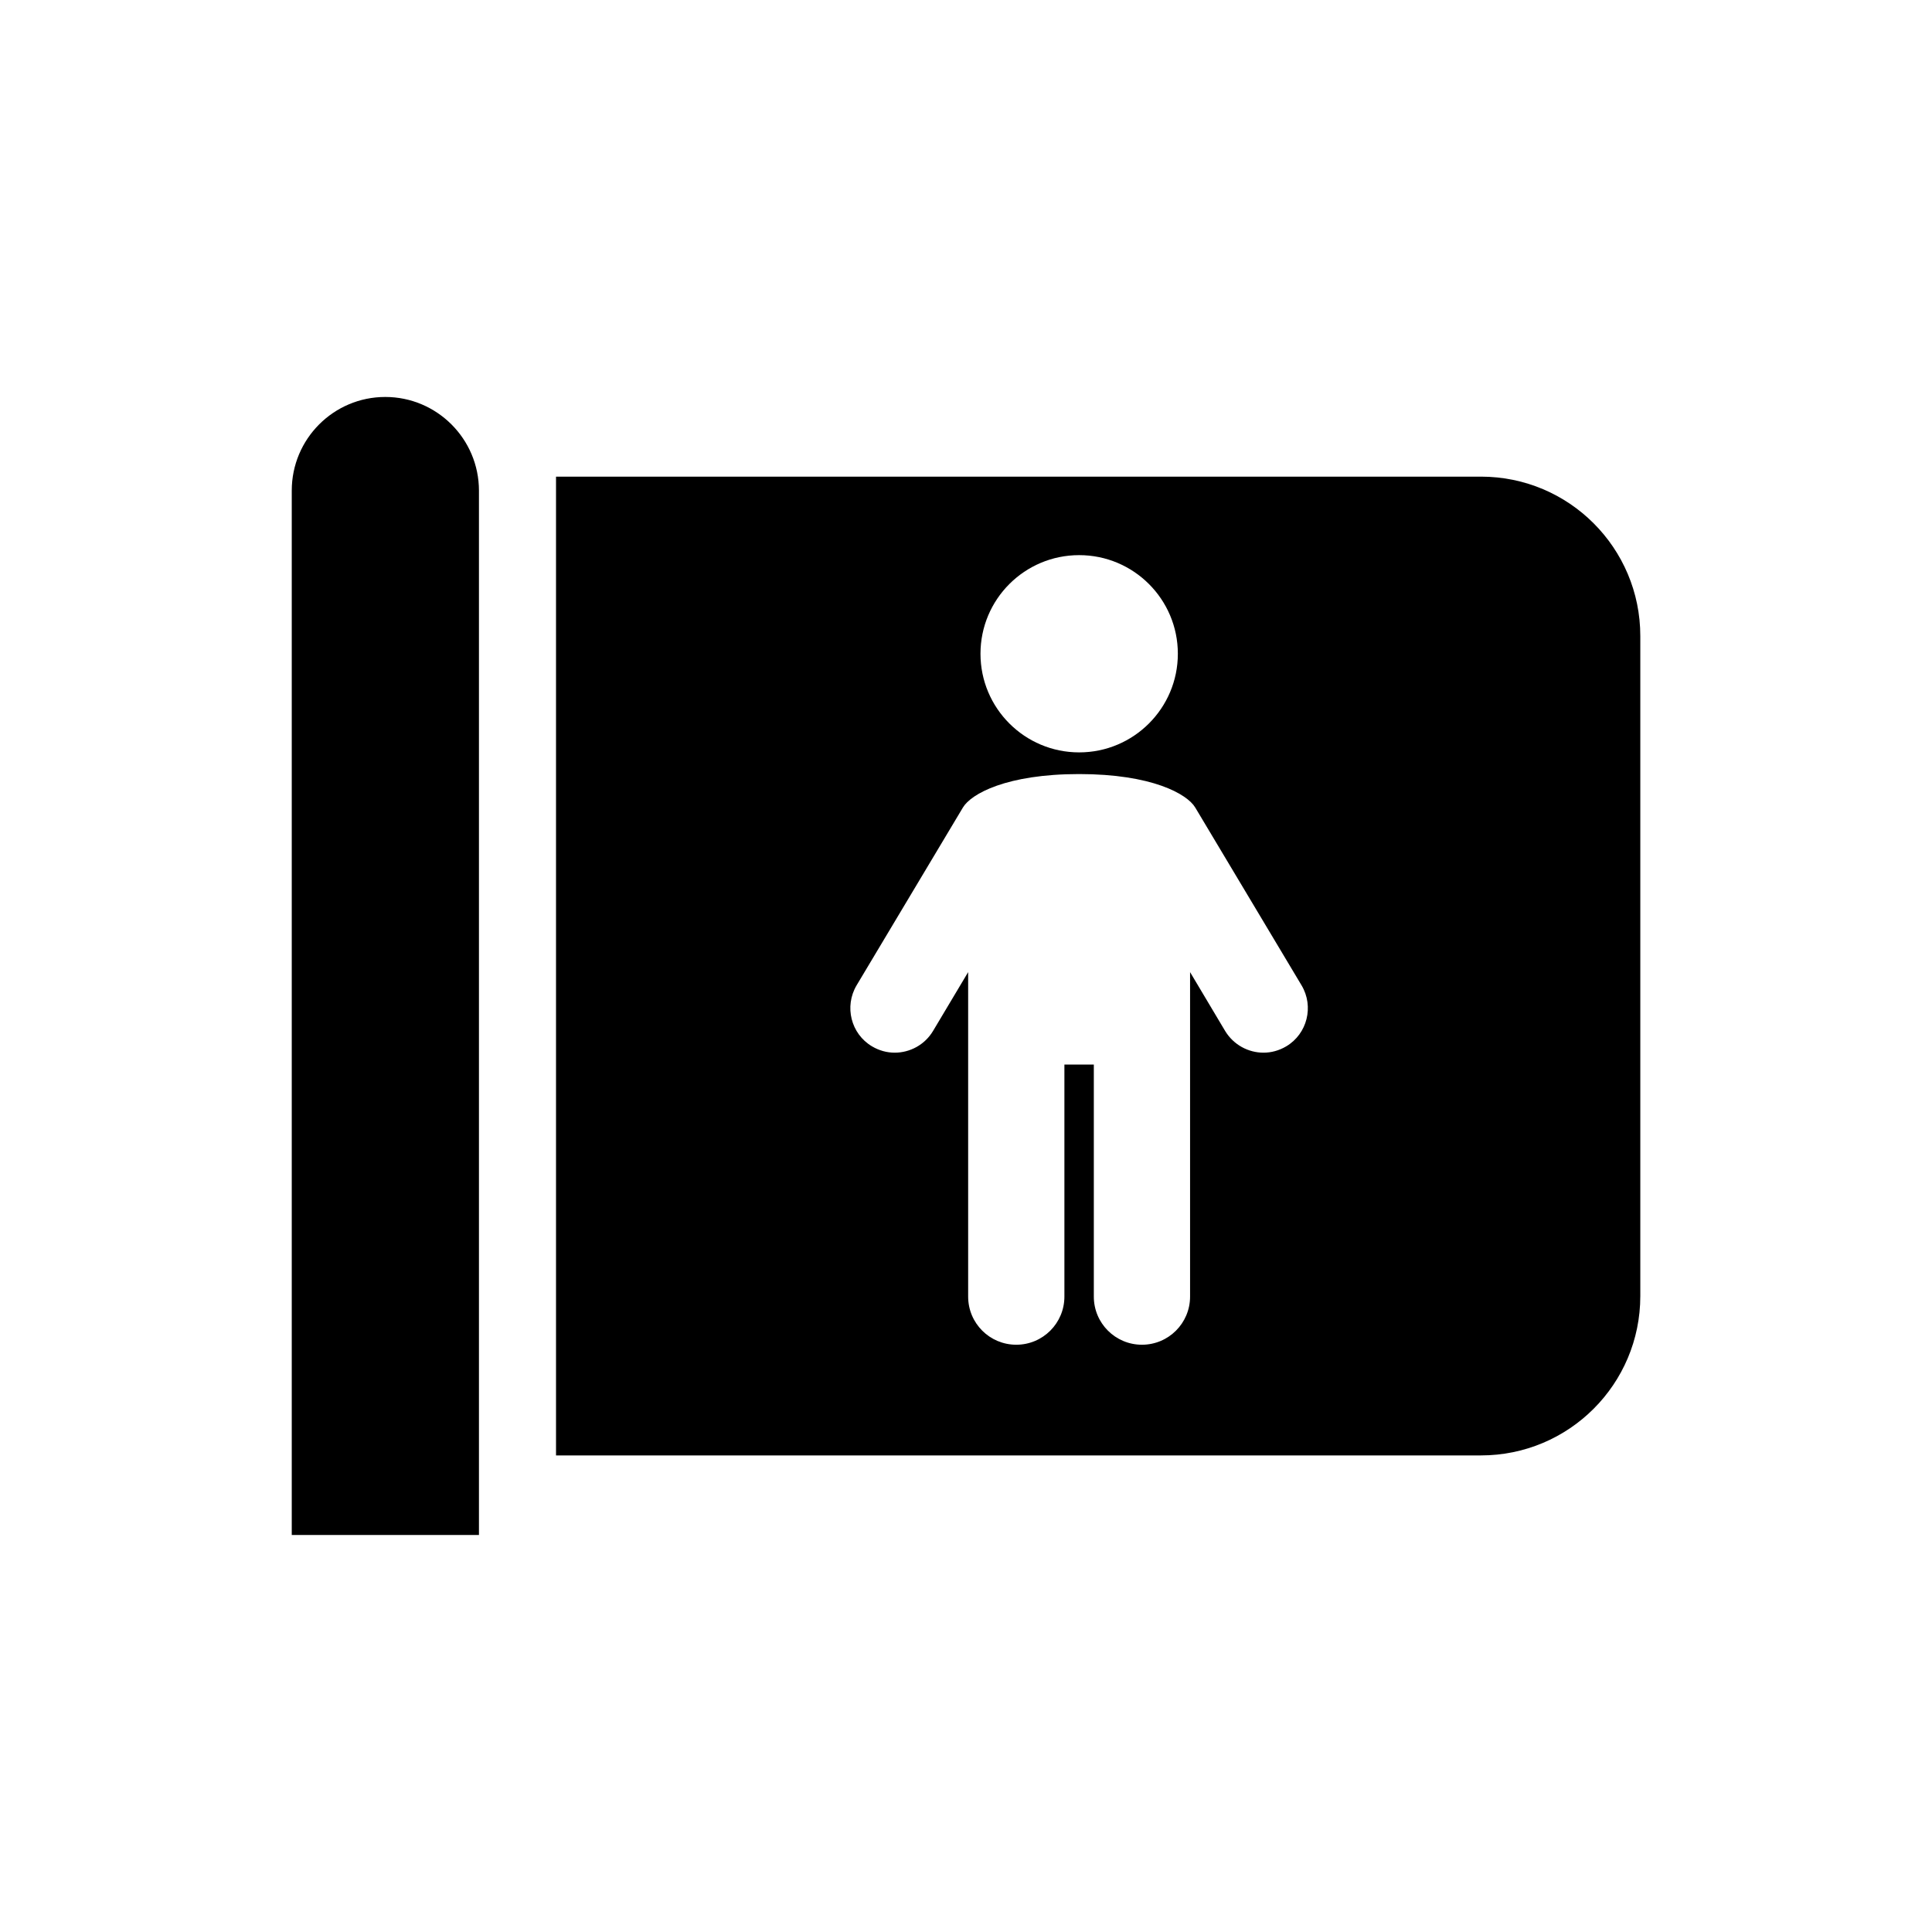 <?xml version="1.0" encoding="UTF-8"?>
<!-- Uploaded to: ICON Repo, www.svgrepo.com, Generator: ICON Repo Mixer Tools -->
<svg fill="#000000" width="800px" height="800px" version="1.1" viewBox="144 144 512 512" xmlns="http://www.w3.org/2000/svg">
 <g>
  <path d="m246.1 249.2c-13.699 0-24.781 11.133-24.781 24.812v276.78h49.609v-276.78c-0.016-13.684-11.133-24.812-24.828-24.812z"/>
  <path d="m536.47 270.32h-245.12v259.38h245.12c23.316 0 42.227-18.879 42.227-42.227v-174.92c0.004-23.332-18.906-42.238-42.223-42.238zm-106.48 20.797c14.438 0 26.152 11.699 26.152 26.137 0 14.422-11.715 26.137-26.152 26.137-14.453 0-26.152-11.715-26.152-26.137 0-14.441 11.699-26.137 26.152-26.137zm54.883 130.17c-1.906 1.133-3.984 1.684-6.031 1.684-4.016 0-7.918-2.062-10.156-5.731l-9.305-15.617v85.992c0 7.039-5.699 12.754-12.754 12.754-7.039 0-12.754-5.699-12.754-12.754v-61.496h-7.797v61.496c0 7.039-5.699 12.754-12.754 12.754-7.055 0-12.754-5.699-12.754-12.754v-85.992l-9.32 15.617c-2.203 3.668-6.125 5.731-10.141 5.731-2.062 0-4.125-0.551-6.031-1.684-5.574-3.305-7.383-10.562-4.078-16.152l28.184-47.137c2.141-3.59 11.508-8.863 30.797-8.863 19.285 0 28.637 5.289 30.766 8.863l28.184 47.137c3.328 5.586 1.504 12.844-4.055 16.152z"/>
 </g>
</svg>